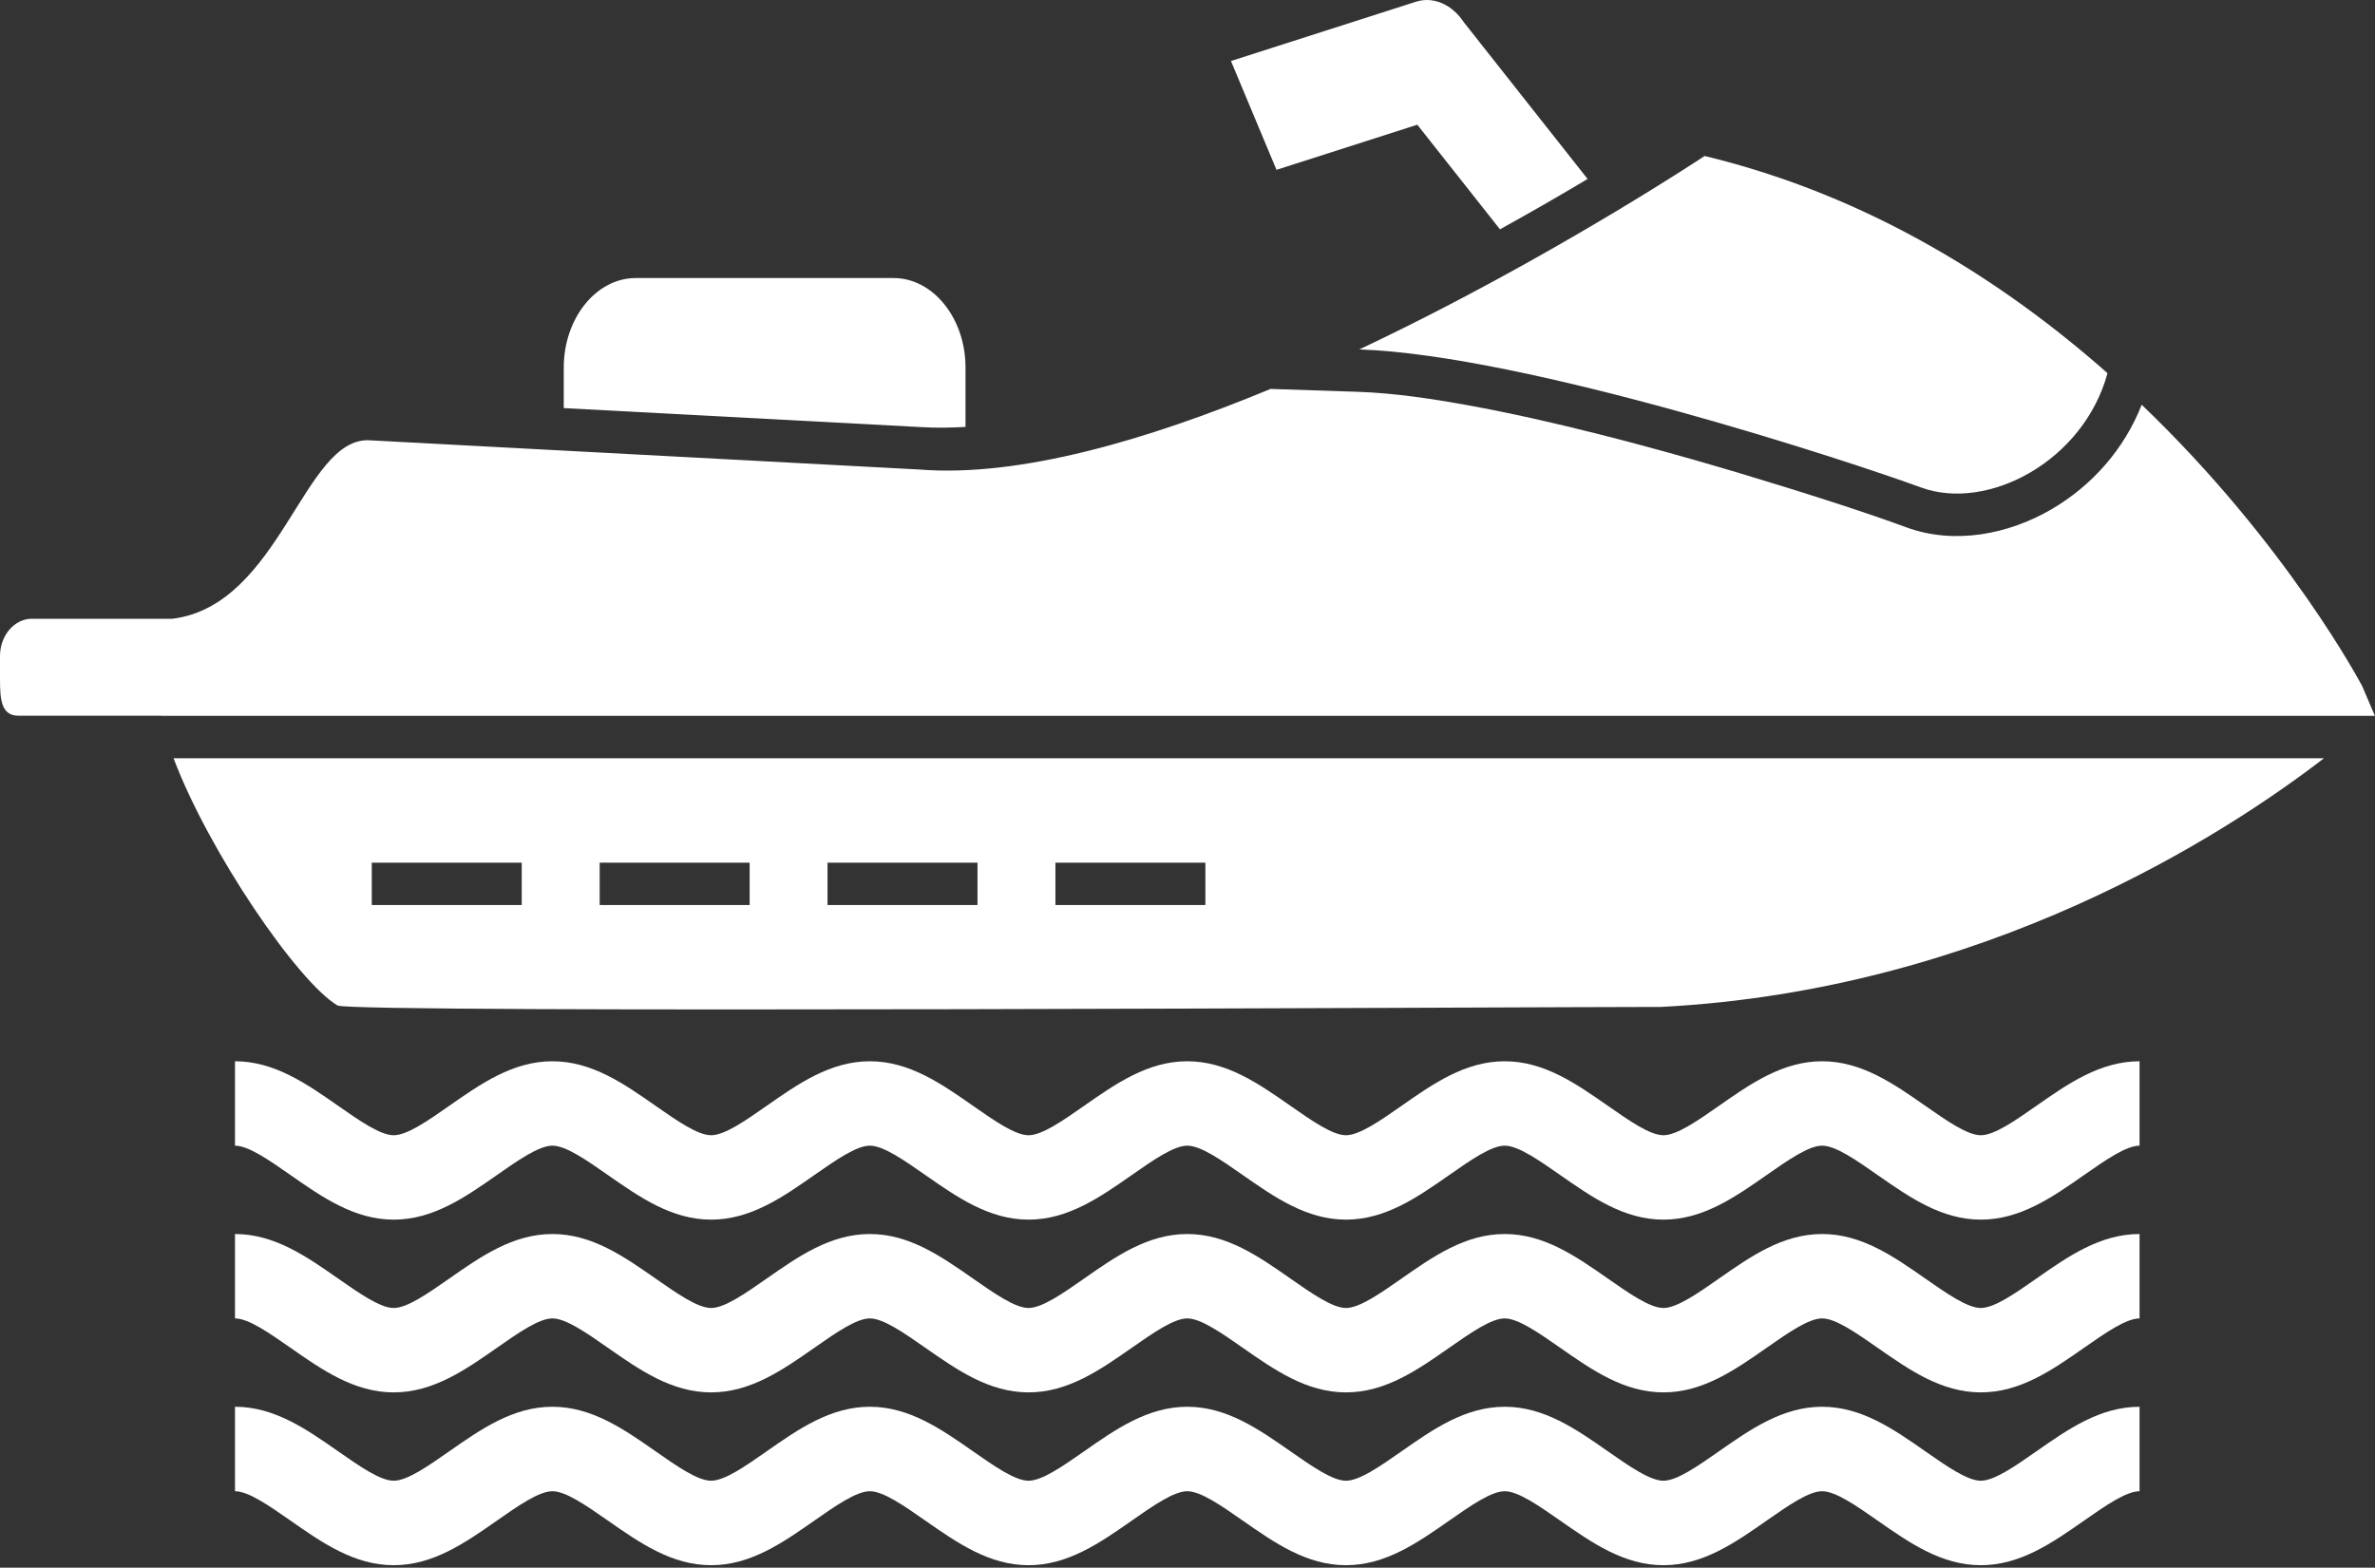 <svg width="312" height="206" viewBox="0 0 312 206" fill="none" xmlns="http://www.w3.org/2000/svg">
<rect x="0" y="0" width="312" height="206" fill="#333333" stroke="none"/>
<path fill-rule="evenodd" clip-rule="evenodd" d="M21.18 94.067H311.99L310.31 90.147C310.31 90.147 300.55 71.557 281.35 53.187C279.1 58.937 274.88 63.787 269.51 66.917C263.84 70.227 256.74 71.607 250.44 69.297C245.3 67.407 240 65.717 234.78 64.087C226.59 61.537 218.33 59.147 210.01 57.047C204.32 55.607 198.57 54.297 192.8 53.247C188.1 52.397 183.17 51.647 178.39 51.487L166.91 51.107C150.68 57.847 133.88 62.747 120.77 61.697L48.54 57.857C39.89 57.397 36.84 79.537 22.66 81.307H4.19C1.88 81.307 0 83.517 0 86.207V89.147C0 91.847 0.12 94.047 2.42 94.047H21.18V94.067Z" fill="white"/>
<path fill-rule="evenodd" clip-rule="evenodd" d="M252.36 64.057C261.09 67.257 273.71 60.627 276.86 49.037C263.27 37.027 245.6 25.717 223.93 20.497C223.93 20.497 219.4 23.517 212.05 27.917C208.74 29.897 204.85 32.167 200.55 34.567C194 38.217 186.49 42.177 178.57 45.917C200.49 46.657 242.93 60.597 252.36 64.057Z" fill="white"/>
<path fill-rule="evenodd" clip-rule="evenodd" d="M208.56 23.517L192.32 2.947C190.8 0.637 188.35 -0.523 186.01 0.227L161.71 8.017L167.69 22.317L186.19 16.387L197.05 30.137L197.83 29.697C201.44 27.697 205.02 25.637 208.56 23.517Z" fill="white"/>
<path fill-rule="evenodd" clip-rule="evenodd" d="M126.84 56.097V48.307C126.84 41.837 122.59 36.537 117.39 36.537H83.51C78.31 36.537 74.06 41.837 74.06 48.307V53.627L121.07 56.127C122.93 56.237 124.87 56.217 126.84 56.097Z" fill="white"/>
<path d="M281.07 150.547C279.3 150.547 276.56 152.467 273.81 154.387C269.61 157.327 265.4 160.267 260.22 160.267C255.04 160.267 250.84 157.327 246.63 154.387C243.88 152.467 241.14 150.547 239.37 150.547C237.6 150.547 234.86 152.467 232.11 154.387C227.91 157.327 223.7 160.267 218.52 160.267C213.34 160.267 209.14 157.327 204.93 154.387C202.18 152.467 199.44 150.547 197.67 150.547C195.9 150.547 193.16 152.467 190.41 154.387C186.21 157.327 182 160.267 176.82 160.267C171.64 160.267 167.44 157.327 163.23 154.387C160.48 152.467 157.74 150.547 155.97 150.547C154.2 150.547 151.46 152.467 148.71 154.387C144.51 157.327 140.3 160.267 135.12 160.267C129.94 160.267 125.74 157.327 121.53 154.387C118.78 152.467 116.04 150.547 114.27 150.547C112.5 150.547 109.76 152.467 107.01 154.387C102.81 157.327 98.6 160.267 93.42 160.267C88.24 160.267 84.04 157.327 79.83 154.387C77.08 152.467 74.34 150.547 72.57 150.547C70.8 150.547 68.06 152.467 65.31 154.387C61.11 157.327 56.9 160.267 51.72 160.267C46.54 160.267 42.34 157.327 38.13 154.387C35.38 152.467 32.64 150.547 30.87 150.547V139.457C36.05 139.457 40.25 142.397 44.46 145.337C47.21 147.257 49.95 149.177 51.72 149.177C53.49 149.177 56.23 147.257 58.98 145.337C63.18 142.397 67.39 139.457 72.57 139.457C77.75 139.457 81.95 142.397 86.16 145.337C88.91 147.257 91.65 149.177 93.42 149.177C95.19 149.177 97.93 147.257 100.68 145.337C104.88 142.397 109.09 139.457 114.27 139.457C119.45 139.457 123.65 142.397 127.86 145.337C130.61 147.257 133.35 149.177 135.12 149.177C136.89 149.177 139.63 147.257 142.38 145.337C146.58 142.397 150.79 139.457 155.97 139.457C161.15 139.457 165.35 142.397 169.56 145.337C172.31 147.257 175.05 149.177 176.82 149.177C178.59 149.177 181.33 147.257 184.08 145.337C188.28 142.397 192.49 139.457 197.67 139.457C202.85 139.457 207.05 142.397 211.26 145.337C214.01 147.257 216.75 149.177 218.52 149.177C220.29 149.177 223.03 147.257 225.78 145.337C229.98 142.397 234.19 139.457 239.37 139.457C244.55 139.457 248.75 142.397 252.96 145.337C255.71 147.257 258.45 149.177 260.22 149.177C261.99 149.177 264.73 147.257 267.48 145.337C271.68 142.397 275.89 139.457 281.07 139.457V150.547V150.547Z" fill="white"/>
<path d="M281.07 173.247C279.3 173.247 276.56 175.167 273.81 177.087C269.61 180.027 265.4 182.967 260.22 182.967C255.04 182.967 250.84 180.027 246.63 177.087C243.88 175.167 241.14 173.247 239.37 173.247C237.6 173.247 234.86 175.167 232.11 177.087C227.91 180.027 223.7 182.967 218.52 182.967C213.34 182.967 209.14 180.027 204.93 177.087C202.18 175.167 199.44 173.247 197.67 173.247C195.9 173.247 193.16 175.167 190.41 177.087C186.21 180.027 182 182.967 176.82 182.967C171.64 182.967 167.44 180.027 163.23 177.087C160.48 175.167 157.74 173.247 155.97 173.247C154.2 173.247 151.46 175.167 148.71 177.087C144.51 180.027 140.3 182.967 135.12 182.967C129.94 182.967 125.74 180.027 121.53 177.087C118.78 175.167 116.04 173.247 114.27 173.247C112.5 173.247 109.76 175.167 107.01 177.087C102.81 180.027 98.6 182.967 93.42 182.967C88.24 182.967 84.04 180.027 79.83 177.087C77.08 175.167 74.34 173.247 72.57 173.247C70.8 173.247 68.06 175.167 65.31 177.087C61.11 180.027 56.9 182.967 51.72 182.967C46.54 182.967 42.34 180.027 38.13 177.087C35.38 175.167 32.64 173.247 30.87 173.247V162.157C36.05 162.157 40.25 165.097 44.46 168.037C47.21 169.957 49.95 171.877 51.72 171.877C53.49 171.877 56.23 169.957 58.98 168.037C63.18 165.097 67.39 162.157 72.57 162.157C77.75 162.157 81.95 165.097 86.16 168.037C88.91 169.957 91.65 171.877 93.42 171.877C95.19 171.877 97.93 169.957 100.68 168.037C104.88 165.097 109.09 162.157 114.27 162.157C119.45 162.157 123.65 165.097 127.86 168.037C130.61 169.957 133.35 171.877 135.12 171.877C136.89 171.877 139.63 169.957 142.38 168.037C146.58 165.097 150.79 162.157 155.97 162.157C161.15 162.157 165.35 165.097 169.56 168.037C172.31 169.957 175.05 171.877 176.82 171.877C178.59 171.877 181.33 169.957 184.08 168.037C188.28 165.097 192.49 162.157 197.67 162.157C202.85 162.157 207.05 165.097 211.26 168.037C214.01 169.957 216.75 171.877 218.52 171.877C220.29 171.877 223.03 169.957 225.78 168.037C229.98 165.097 234.19 162.157 239.37 162.157C244.55 162.157 248.75 165.097 252.96 168.037C255.71 169.957 258.45 171.877 260.22 171.877C261.99 171.877 264.73 169.957 267.48 168.037C271.68 165.097 275.89 162.157 281.07 162.157V173.247V173.247Z" fill="white"/>
<path d="M281.07 195.957C279.3 195.957 276.56 197.877 273.81 199.797C269.61 202.737 265.4 205.677 260.22 205.677C255.04 205.677 250.84 202.737 246.63 199.797C243.88 197.877 241.14 195.957 239.37 195.957C237.6 195.957 234.86 197.877 232.11 199.797C227.91 202.737 223.7 205.677 218.52 205.677C213.34 205.677 209.14 202.737 204.93 199.797C202.18 197.877 199.44 195.957 197.67 195.957C195.9 195.957 193.16 197.877 190.41 199.797C186.21 202.737 182 205.677 176.82 205.677C171.64 205.677 167.44 202.737 163.23 199.797C160.48 197.877 157.74 195.957 155.97 195.957C154.2 195.957 151.46 197.877 148.71 199.797C144.51 202.737 140.3 205.677 135.12 205.677C129.94 205.677 125.74 202.737 121.53 199.797C118.78 197.877 116.04 195.957 114.27 195.957C112.5 195.957 109.76 197.877 107.01 199.797C102.81 202.737 98.6 205.677 93.42 205.677C88.24 205.677 84.04 202.737 79.83 199.797C77.08 197.877 74.34 195.957 72.57 195.957C70.8 195.957 68.06 197.877 65.31 199.797C61.11 202.737 56.9 205.677 51.72 205.677C46.54 205.677 42.34 202.737 38.13 199.797C35.38 197.877 32.64 195.957 30.87 195.957V184.857C36.05 184.857 40.25 187.797 44.46 190.737C47.21 192.657 49.95 194.577 51.72 194.577C53.49 194.577 56.23 192.657 58.98 190.737C63.18 187.797 67.39 184.857 72.57 184.857C77.75 184.857 81.95 187.797 86.16 190.737C88.91 192.657 91.65 194.577 93.42 194.577C95.19 194.577 97.93 192.657 100.68 190.737C104.88 187.797 109.09 184.857 114.27 184.857C119.45 184.857 123.65 187.797 127.86 190.737C130.61 192.657 133.35 194.577 135.12 194.577C136.89 194.577 139.63 192.657 142.38 190.737C146.58 187.797 150.79 184.857 155.97 184.857C161.15 184.857 165.35 187.797 169.56 190.737C172.31 192.657 175.05 194.577 176.82 194.577C178.59 194.577 181.33 192.657 184.08 190.737C188.28 187.797 192.49 184.857 197.67 184.857C202.85 184.857 207.05 187.797 211.26 190.737C214.01 192.657 216.75 194.577 218.52 194.577C220.29 194.577 223.03 192.657 225.78 190.737C229.98 187.797 234.19 184.857 239.37 184.857C244.55 184.857 248.75 187.797 252.96 190.737C255.71 192.657 258.45 194.577 260.22 194.577C261.99 194.577 264.73 192.657 267.48 190.737C271.68 187.797 275.89 184.857 281.07 184.857V195.957V195.957Z" fill="white"/>
<path fill-rule="evenodd" clip-rule="evenodd" d="M218.23 132.317C260.76 130.107 292.22 109.707 305.3 99.637H22.8C27.4 111.867 39.11 129.037 44.34 132.127C46.14 133.177 201.72 132.317 218.23 132.317ZM158.35 118.927H138.65V113.357H158.35V118.927ZM128.41 118.927H108.71V113.357H128.41V118.927ZM98.48 118.927H78.78V113.357H98.48V118.927ZM68.54 118.927H48.84V113.357H68.54V118.927Z" fill="white"/>
</svg>
